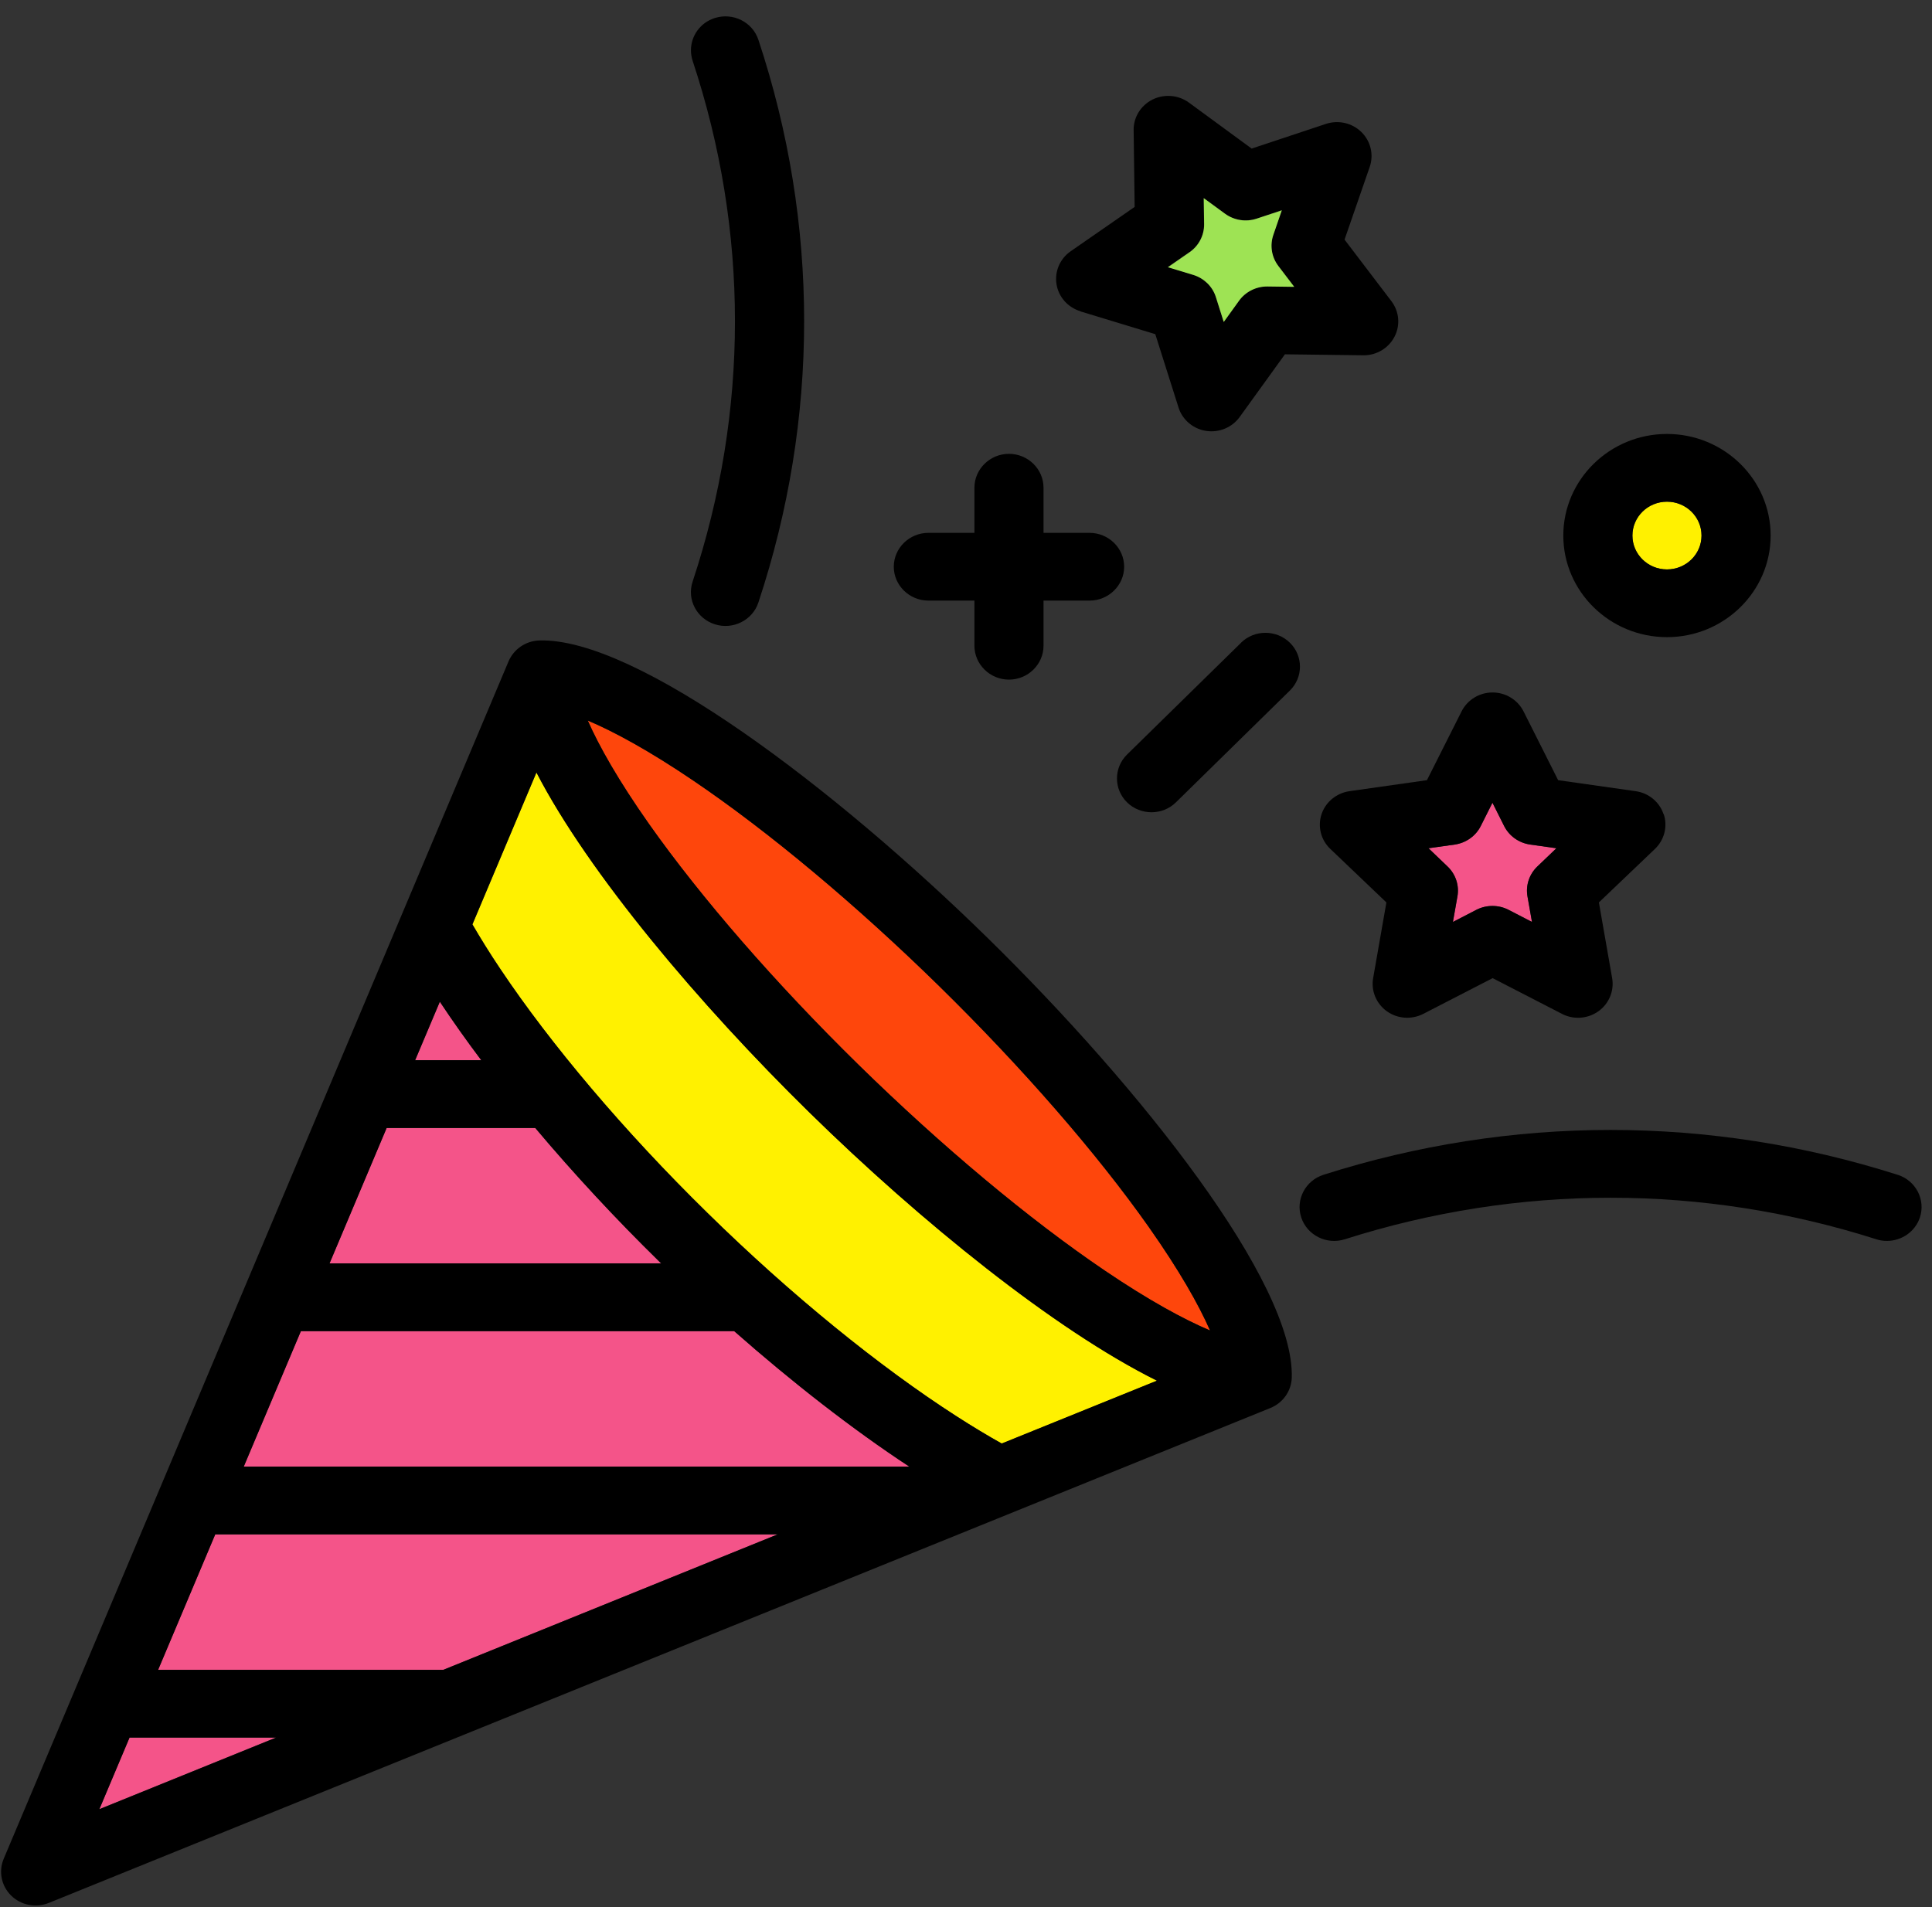 <svg width="79" height="78" viewBox="0 0 79 78" fill="none" xmlns="http://www.w3.org/2000/svg">
<rect x="0" y="0" width="79" height="78" fill="#333333" stroke="none"/>
<path d="M4.063 73.988L11.29 71.059H5.295L4.063 73.988Z" fill="#F45489"/>
<path d="M26.933 51.569C25.192 49.863 23.467 48.009 21.888 46.133H15.807L13.471 51.673H27.035C27.001 51.64 26.963 51.603 26.929 51.569H26.933Z" fill="#F45489"/>
<path d="M21.937 31.592L19.319 37.804C19.643 38.362 20.016 38.968 20.456 39.621C22.514 42.702 25.52 46.266 28.934 49.608C32.343 52.955 35.975 55.902 39.118 57.922C39.781 58.35 40.399 58.72 40.968 59.038L47.316 56.467C43.127 54.384 37.645 49.948 33.12 45.512C28.595 41.077 24.066 35.703 21.945 31.596L21.937 31.592Z" fill="#FFF100"/>
<path d="M12.303 54.439L9.967 59.979H37.181C34.845 58.443 32.373 56.511 30.022 54.439H12.303Z" fill="#F45489"/>
<path d="M6.463 68.289H18.128L31.801 62.749H8.799L6.463 68.289Z" fill="#F45489"/>
<path d="M17.985 40.966L16.975 43.359H19.68C19.07 42.55 18.505 41.749 17.985 40.966Z" fill="#F45489"/>
<path d="M28.346 31.921C26.545 30.702 25.106 29.919 24.036 29.468C24.495 30.517 25.294 31.928 26.537 33.694C28.67 36.718 31.714 40.22 35.113 43.551C38.511 46.883 42.083 49.867 45.169 51.957C46.969 53.176 48.409 53.959 49.479 54.41C49.019 53.361 48.22 51.95 46.977 50.184C44.844 47.16 41.796 43.658 38.402 40.327C35.003 36.995 31.432 34.011 28.346 31.921Z" fill="#FE460C"/>
<path d="M22.061 26.192C21.489 26.207 21.003 26.558 20.795 27.046L0.152 76.016C-0.066 76.533 0.054 77.128 0.457 77.523C0.861 77.918 1.467 78.036 1.995 77.822L51.946 57.582C52.447 57.379 52.802 56.903 52.821 56.341C52.934 52.449 46.66 44.511 40.395 38.369C34.129 32.227 26.032 26.082 22.061 26.192ZM17.985 40.966C18.505 41.749 19.07 42.55 19.68 43.359H16.975L17.985 40.966ZM15.807 46.129H21.888C23.467 48.005 25.192 49.863 26.933 51.566C26.967 51.599 27.004 51.636 27.038 51.669H13.475L15.811 46.129H15.807ZM4.063 73.988L5.299 71.059H11.293L4.067 73.988H4.063ZM18.128 68.289H6.467L8.803 62.749H31.801L18.128 68.289ZM9.967 59.979L12.303 54.439H30.022C32.373 56.511 34.845 58.443 37.181 59.979H9.967ZM40.964 59.038C40.395 58.72 39.781 58.35 39.114 57.922C35.971 55.902 32.339 52.955 28.93 49.608C25.52 46.266 22.513 42.702 20.452 39.621C20.012 38.964 19.642 38.362 19.315 37.804L21.933 31.592C24.058 35.699 28.583 41.073 33.108 45.509C37.633 49.944 43.115 54.384 47.305 56.463L40.956 59.034L40.964 59.038ZM49.478 54.41C48.408 53.959 46.969 53.176 45.168 51.957C42.083 49.867 38.511 46.879 35.112 43.551C31.714 40.22 28.67 36.718 26.537 33.694C25.294 31.928 24.495 30.517 24.035 29.468C25.105 29.919 26.545 30.702 28.346 31.921C31.431 34.011 35.003 36.999 38.402 40.327C41.8 43.658 44.848 47.16 46.977 50.184C48.22 51.95 49.019 53.361 49.478 54.41Z" fill="black"/>
<path d="M50.75 26.284L46.086 30.857C45.536 31.396 45.536 32.275 46.086 32.814C46.636 33.353 47.536 33.353 48.083 32.814L52.743 28.241C53.293 27.702 53.293 26.823 52.743 26.284C52.193 25.745 51.293 25.745 50.746 26.284H50.75Z" fill="black"/>
<path d="M44.181 12.735L47.24 13.666L48.19 16.665C48.257 16.883 48.382 17.079 48.54 17.234C48.747 17.437 49.019 17.577 49.316 17.622C49.847 17.703 50.379 17.485 50.691 17.053L52.541 14.49L55.744 14.53C56.282 14.538 56.776 14.242 57.021 13.773C57.266 13.304 57.217 12.739 56.893 12.314L54.979 9.799L56.008 6.826C56.181 6.327 56.049 5.773 55.668 5.4C55.288 5.027 54.727 4.898 54.214 5.068L51.181 6.076L48.615 4.196C48.186 3.882 47.609 3.834 47.127 4.071C46.649 4.311 46.347 4.794 46.355 5.323L46.396 8.462L43.781 10.275C43.341 10.578 43.118 11.103 43.201 11.623C43.284 12.144 43.665 12.573 44.177 12.728L44.181 12.735ZM48.638 10.312C49.019 10.05 49.241 9.618 49.233 9.164L49.218 8.1L50.085 8.735C50.458 9.009 50.944 9.082 51.385 8.938L52.409 8.599L52.063 9.603C51.912 10.035 51.991 10.512 52.27 10.877L52.918 11.727L51.833 11.712C51.37 11.705 50.929 11.926 50.661 12.296L50.036 13.164L49.715 12.148C49.648 11.93 49.523 11.734 49.365 11.579C49.207 11.424 49.007 11.302 48.785 11.236L47.749 10.922L48.634 10.309L48.638 10.312Z" fill="black"/>
<path d="M77.593 48.044C69.915 45.599 61.795 45.599 54.117 48.044C53.375 48.281 52.968 49.064 53.209 49.791C53.45 50.519 54.249 50.918 54.991 50.681C62.1 48.417 69.613 48.417 76.723 50.681C76.866 50.73 77.017 50.748 77.16 50.748C77.755 50.748 78.309 50.375 78.505 49.791C78.746 49.064 78.339 48.281 77.597 48.044H77.593Z" fill="black"/>
<path d="M28.321 23.787C28.079 24.515 28.486 25.294 29.229 25.531C29.971 25.767 30.77 25.368 31.011 24.64C33.505 17.113 33.505 9.154 31.011 1.627C30.77 0.9 29.971 0.501 29.229 0.737C28.633 0.925 28.253 1.468 28.253 2.056C28.253 2.196 28.276 2.34 28.321 2.484C30.63 9.453 30.63 16.818 28.321 23.787Z" fill="black"/>
<path d="M49.369 11.583C49.527 11.738 49.652 11.934 49.719 12.152L50.04 13.167L50.665 12.299C50.933 11.926 51.374 11.709 51.837 11.716L52.922 11.731L52.274 10.881C51.995 10.515 51.92 10.039 52.067 9.607L52.413 8.602L51.389 8.942C50.948 9.09 50.462 9.012 50.089 8.739L49.222 8.104L49.237 9.167C49.245 9.622 49.019 10.054 48.642 10.316L47.757 10.929L48.793 11.243C49.015 11.31 49.211 11.431 49.373 11.587L49.369 11.583Z" fill="#9EE354"/>
<path d="M68.163 23.287C68.943 23.287 69.576 22.667 69.576 21.902C69.576 21.137 68.943 20.517 68.163 20.517C67.382 20.517 66.75 21.137 66.75 21.902C66.75 22.667 67.382 23.287 68.163 23.287Z" fill="#FFF100"/>
<path d="M68.163 17.747C65.827 17.747 63.924 19.612 63.924 21.902C63.924 24.192 65.827 26.057 68.163 26.057C70.499 26.057 72.402 24.192 72.402 21.902C72.402 19.612 70.499 17.747 68.163 17.747ZM68.163 23.287C67.383 23.287 66.75 22.667 66.75 21.902C66.75 21.138 67.383 20.517 68.163 20.517C68.943 20.517 69.576 21.138 69.576 21.902C69.576 22.667 68.943 23.287 68.163 23.287Z" fill="black"/>
<path d="M61.506 33.782L61.027 32.829L60.549 33.782C60.341 34.192 59.946 34.472 59.486 34.539L58.412 34.69L59.188 35.433C59.52 35.75 59.675 36.208 59.595 36.659L59.411 37.704L60.368 37.209C60.575 37.102 60.801 37.05 61.027 37.05C61.253 37.05 61.479 37.102 61.687 37.209L62.643 37.704L62.459 36.659C62.38 36.208 62.53 35.75 62.866 35.433L63.642 34.69L62.568 34.539C62.108 34.472 61.709 34.188 61.506 33.782Z" fill="#F45489"/>
<path d="M68.023 33.298C67.858 32.796 67.413 32.43 66.882 32.356L63.713 31.906L62.297 29.091C62.059 28.619 61.566 28.319 61.031 28.319C60.496 28.319 60.002 28.619 59.765 29.091L58.348 31.906L55.179 32.356C54.648 32.434 54.204 32.799 54.038 33.298C53.872 33.8 54.011 34.351 54.396 34.716L56.69 36.906L56.148 40.002C56.057 40.522 56.276 41.047 56.709 41.357C57.142 41.667 57.719 41.708 58.197 41.464L61.034 40.002L63.871 41.464C64.079 41.571 64.305 41.623 64.527 41.623C64.821 41.623 65.111 41.534 65.36 41.357C65.793 41.047 66.011 40.522 65.921 40.002L65.379 36.906L67.673 34.716C68.057 34.347 68.197 33.797 68.031 33.298H68.023ZM62.865 35.433C62.534 35.75 62.379 36.208 62.459 36.659L62.643 37.704L61.686 37.209C61.479 37.102 61.253 37.05 61.027 37.05C60.801 37.05 60.575 37.102 60.367 37.209L59.41 37.704L59.595 36.659C59.674 36.208 59.523 35.75 59.188 35.433L58.412 34.69L59.486 34.539C59.946 34.472 60.345 34.188 60.548 33.782L61.027 32.829L61.505 33.782C61.712 34.192 62.108 34.472 62.568 34.539L63.642 34.69L62.865 35.433Z" fill="black"/>
<path d="M37.96 24.562H39.844V26.409C39.844 27.169 40.481 27.794 41.257 27.794C42.033 27.794 42.67 27.169 42.67 26.409V24.562H44.554C45.33 24.562 45.967 23.938 45.967 23.177C45.967 22.416 45.33 21.792 44.554 21.792H42.67V19.945C42.67 19.184 42.033 18.56 41.257 18.56C40.481 18.56 39.844 19.184 39.844 19.945V21.792H37.96C37.184 21.792 36.547 22.416 36.547 23.177C36.547 23.938 37.184 24.562 37.96 24.562Z" fill="black"/>
</svg>
